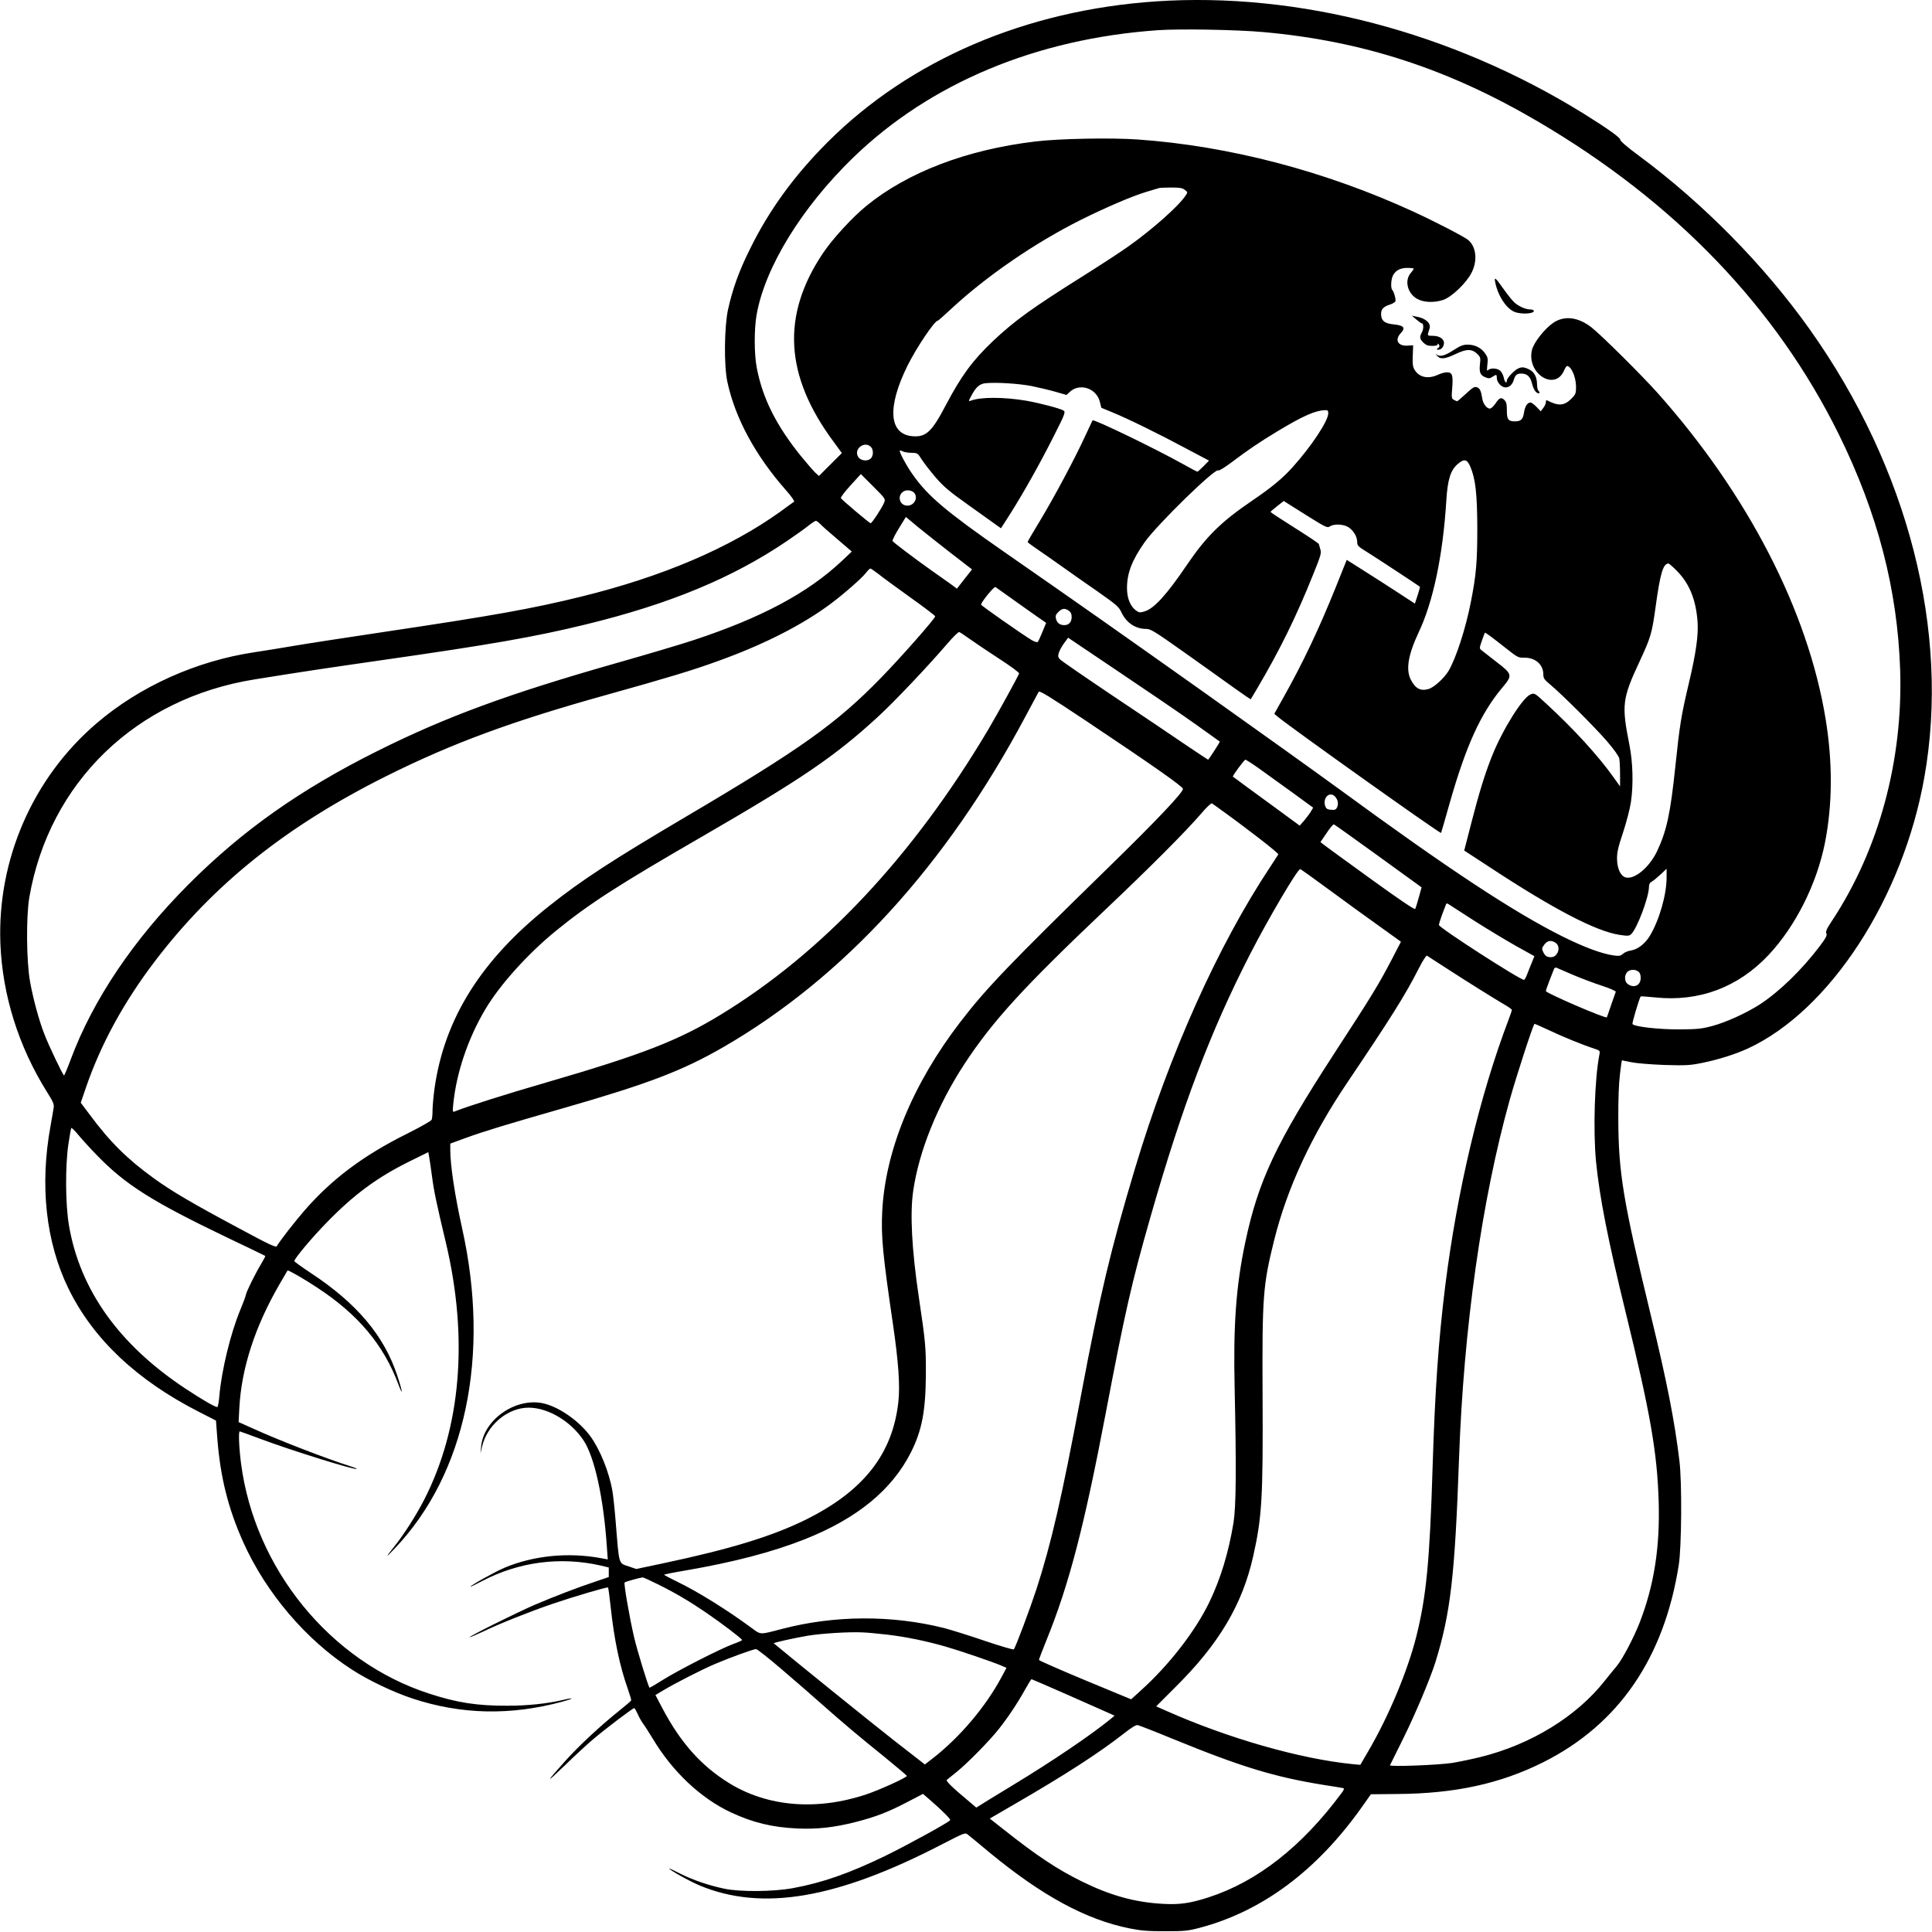 <?xml version="1.0" standalone="no"?>
<!DOCTYPE svg PUBLIC "-//W3C//DTD SVG 20010904//EN"
 "http://www.w3.org/TR/2001/REC-SVG-20010904/DTD/svg10.dtd">
<svg version="1.0" xmlns="http://www.w3.org/2000/svg"
 width="1536pt" height="1536pt" viewBox="0 0 1536 1536"
 preserveAspectRatio="xMidYMid meet">
<g transform="translate(0,1536) scale(0.1,-0.1)"
fill="#000000" stroke="none">
<path d="M9190 15349 c-1034 -70 -1956 -465 -2610 -1119 -266 -266 -467 -542
-620 -855 -86 -173 -136 -314 -172 -476 -30 -139 -33 -448 -5 -576 62 -288
223 -586 468 -863 40 -45 68 -85 62 -89 -5 -3 -54 -38 -108 -78 -403 -289
-938 -518 -1587 -677 -385 -95 -700 -151 -1538 -276 -300 -45 -635 -96 -745
-115 -110 -19 -249 -41 -309 -50 -465 -69 -918 -273 -1261 -568 -505 -433
-787 -1082 -762 -1747 16 -412 145 -822 372 -1184 45 -71 56 -96 52 -120 -2
-17 -14 -83 -25 -146 -87 -474 -38 -925 142 -1294 196 -401 544 -730 1042
-983 l131 -67 11 -145 c24 -306 86 -554 206 -822 182 -404 497 -775 861 -1011
132 -86 331 -181 485 -232 389 -128 780 -136 1190 -25 96 26 101 36 6 14 -128
-30 -282 -46 -441 -46 -242 -1 -402 24 -625 97 -784 254 -1386 993 -1494 1832
-16 125 -21 252 -10 252 3 0 77 -27 163 -59 242 -91 755 -251 767 -239 2 3
-22 12 -54 22 -181 57 -555 201 -760 294 l-125 56 6 115 c17 313 124 643 317
977 35 60 65 111 66 113 5 6 132 -67 236 -136 325 -213 528 -455 645 -768 40
-107 34 -59 -9 70 -104 315 -321 573 -685 813 -73 48 -132 91 -133 96 -1 18
141 188 260 309 213 219 398 356 655 483 l150 74 7 -37 c4 -21 14 -92 23 -158
14 -109 36 -216 110 -525 180 -759 120 -1472 -172 -2042 -62 -122 -163 -280
-238 -373 -74 -93 -73 -97 4 -15 563 590 761 1532 535 2545 -57 257 -94 499
-94 621 l0 52 123 45 c149 54 316 105 777 237 671 193 943 296 1269 484 958
553 1776 1448 2407 2636 51 96 97 182 102 190 7 11 85 -37 378 -232 536 -358
769 -522 769 -540 0 -30 -219 -260 -591 -623 -784 -765 -975 -964 -1179 -1230
-379 -493 -597 -1023 -621 -1508 -10 -197 5 -348 85 -892 44 -301 58 -492 43
-623 -46 -410 -274 -703 -728 -930 -268 -134 -607 -238 -1152 -353 l-204 -43
-55 19 c-88 30 -79 2 -108 355 -8 102 -20 212 -26 245 -26 152 -99 332 -176
437 -84 115 -234 223 -358 257 -221 61 -491 -120 -510 -341 l-5 -53 13 55 c37
159 182 291 339 307 158 16 358 -94 467 -258 88 -132 160 -459 186 -850 l7
-97 -48 9 c-264 50 -542 22 -773 -75 -75 -32 -271 -141 -271 -151 0 -2 42 18
93 45 292 153 621 196 940 124 l67 -16 0 -38 0 -38 -97 -33 c-146 -48 -338
-122 -497 -190 -140 -61 -519 -249 -513 -256 2 -2 52 20 111 47 136 65 360
154 546 218 167 57 438 137 444 131 3 -2 12 -72 21 -154 27 -256 72 -471 135
-648 17 -49 30 -92 28 -96 -2 -5 -43 -40 -93 -80 -152 -122 -319 -277 -429
-399 -161 -180 -163 -189 -5 -37 79 77 182 172 229 211 98 83 311 244 322 244
4 0 16 -21 28 -47 11 -26 31 -61 43 -77 13 -17 47 -70 76 -118 157 -263 382
-475 622 -587 173 -81 327 -119 529 -128 156 -7 294 8 465 52 159 41 253 77
412 160 l121 63 59 -51 c97 -84 162 -150 157 -158 -10 -17 -333 -194 -514
-283 -289 -140 -503 -215 -740 -258 -154 -28 -416 -30 -540 -4 -123 25 -256
71 -354 121 -47 24 -86 42 -86 40 0 -11 161 -101 242 -135 497 -207 1090 -107
1927 327 183 94 184 95 207 76 13 -10 87 -71 166 -137 420 -347 771 -538 1121
-608 90 -18 145 -22 282 -22 153 0 180 3 272 27 499 132 932 455 1290 960 l72
102 208 2 c460 3 822 82 1163 253 598 300 961 828 1077 1570 22 145 26 652 5
825 -38 316 -99 629 -228 1160 -220 909 -257 1132 -258 1560 -1 148 4 283 13
353 7 61 14 112 15 112 0 0 35 -7 76 -15 43 -9 157 -18 265 -22 171 -5 201 -3
300 17 131 27 257 67 361 114 651 301 1233 1194 1403 2156 206 1157 -128 2460
-913 3564 -362 509 -843 998 -1359 1380 -91 67 -146 115 -145 124 3 16 -104
92 -297 212 -1046 646 -2262 965 -3395 889z m853 -244 c788 -70 1472 -293
2182 -710 1089 -638 1896 -1478 2395 -2490 309 -628 466 -1233 487 -1875 22
-719 -169 -1424 -541 -1989 -44 -66 -53 -87 -46 -102 8 -14 -2 -34 -50 -98
-145 -192 -324 -366 -483 -469 -105 -67 -265 -140 -374 -169 -87 -23 -117 -26
-268 -27 -161 0 -348 21 -366 42 -6 6 55 209 65 220 2 2 56 -2 118 -8 347 -36
658 81 899 338 214 228 383 564 448 892 60 304 62 638 5 985 -140 857 -618
1785 -1335 2590 -121 136 -447 460 -526 522 -105 82 -214 96 -302 38 -71 -48
-158 -159 -172 -219 -42 -189 186 -330 257 -159 8 18 18 33 22 33 34 -1 71
-86 72 -164 0 -54 -3 -61 -37 -96 -58 -57 -103 -60 -195 -12 -5 2 -8 -5 -8
-16 0 -11 -9 -31 -21 -46 l-20 -26 -33 35 c-19 19 -40 35 -48 35 -25 0 -45
-32 -52 -82 -8 -52 -25 -68 -71 -68 -54 0 -65 15 -65 85 0 52 -4 69 -20 85
-25 25 -40 18 -72 -30 -13 -19 -31 -36 -40 -38 -24 -5 -57 36 -63 77 -10 63
-19 84 -43 92 -19 7 -32 0 -87 -51 -36 -33 -67 -60 -70 -60 -4 0 -15 5 -26 11
-19 10 -20 17 -13 100 7 99 0 119 -45 119 -14 0 -46 -9 -70 -20 -79 -36 -149
-20 -186 42 -13 23 -16 47 -13 111 l3 82 -44 -3 c-78 -5 -105 46 -54 100 40
42 24 61 -57 69 -73 7 -100 30 -100 84 0 37 20 58 72 74 20 7 39 18 42 26 5
15 -11 74 -25 90 -14 14 -10 83 5 114 22 42 58 61 116 61 27 0 50 -3 50 -6 0
-3 -11 -19 -25 -36 -50 -59 -25 -160 50 -203 51 -30 136 -34 210 -9 67 23 185
136 225 217 48 95 37 203 -26 258 -27 24 -264 147 -434 225 -704 324 -1469
524 -2195 575 -211 15 -629 7 -815 -16 -545 -65 -1013 -244 -1341 -511 -114
-93 -271 -264 -347 -378 -331 -494 -304 -974 86 -1499 l65 -89 -91 -91 -91
-91 -32 29 c-17 17 -67 75 -112 130 -197 244 -305 460 -351 704 -20 106 -21
302 -1 417 66 378 359 854 767 1250 613 594 1456 946 2424 1014 174 12 630 4
837 -15z m-624 -1254 c25 -19 25 -19 6 -47 -53 -81 -263 -268 -454 -403 -57
-41 -215 -144 -350 -229 -419 -263 -554 -361 -727 -524 -162 -154 -251 -275
-375 -510 -111 -212 -157 -255 -265 -246 -188 16 -202 232 -38 563 71 142 214
355 239 355 4 0 52 43 108 95 279 259 662 523 1032 708 199 99 409 189 520
222 50 15 95 28 100 30 6 2 48 4 95 4 68 0 90 -3 109 -18z m-1219 -1560 c58
-12 144 -32 192 -46 l87 -25 27 25 c78 72 211 29 238 -79 l12 -48 85 -35 c129
-53 373 -173 582 -285 l189 -100 -43 -44 c-24 -24 -46 -44 -49 -44 -4 0 -56
27 -116 61 -214 120 -710 360 -718 347 -1 -1 -28 -59 -60 -128 -82 -178 -242
-478 -357 -669 -55 -90 -99 -166 -99 -170 0 -3 30 -26 67 -51 37 -25 123 -85
192 -134 69 -49 202 -143 295 -207 151 -106 171 -123 191 -166 39 -84 112
-133 196 -133 37 0 65 -17 298 -182 141 -100 318 -226 394 -281 76 -54 139
-98 141 -96 1 2 25 42 53 89 179 304 309 568 443 903 61 150 67 172 57 200 -5
18 -11 37 -12 42 -2 6 -89 64 -194 130 -105 66 -190 122 -190 125 0 3 24 23
53 46 l52 41 173 -109 c163 -102 174 -107 194 -93 31 21 105 19 145 -5 41 -25
72 -76 72 -118 0 -30 6 -36 77 -80 68 -42 413 -269 422 -277 1 -2 -7 -33 -19
-69 l-21 -65 -132 86 c-73 48 -195 126 -271 174 l-139 88 -87 -217 c-134 -333
-263 -605 -419 -882 l-70 -125 27 -23 c113 -93 1296 -935 1299 -924 2 4 32
108 67 232 132 465 250 722 423 927 79 94 77 104 -49 200 -55 43 -109 85 -119
93 -18 14 -18 17 2 75 12 33 22 62 24 64 4 4 46 -27 172 -126 87 -69 95 -73
141 -72 87 2 152 -54 152 -132 0 -31 7 -42 53 -80 96 -80 359 -343 452 -451
58 -67 95 -120 99 -139 3 -17 6 -74 6 -126 l0 -95 -56 78 c-119 167 -314 380
-527 576 -97 90 -97 90 -129 77 -64 -26 -224 -283 -306 -490 -56 -139 -103
-293 -162 -522 l-59 -229 202 -132 c508 -334 842 -508 1030 -538 68 -10 79
-10 95 5 47 43 142 296 142 378 0 19 7 32 22 40 12 6 43 32 70 57 l48 45 0
-69 c0 -137 -58 -339 -133 -464 -39 -64 -96 -108 -152 -117 -22 -3 -50 -15
-62 -26 -19 -17 -30 -19 -74 -13 -93 13 -232 64 -405 150 -389 194 -908 536
-1778 1173 -182 133 -673 484 -1091 781 -680 482 -964 682 -1580 1110 -451
314 -597 437 -715 604 -51 70 -114 188 -106 196 3 2 13 -1 24 -7 12 -6 42 -11
69 -11 47 -1 49 -2 81 -53 18 -29 68 -92 110 -142 64 -74 109 -112 254 -215
97 -69 196 -140 221 -158 l45 -32 75 117 c107 170 231 390 343 612 89 175 96
195 81 206 -22 16 -189 60 -297 79 -178 30 -365 31 -443 0 -18 -6 -18 -4 2 33
37 73 68 101 114 106 81 9 263 -2 367 -22z m2360 -217 c0 -60 -134 -263 -285
-430 -77 -86 -166 -160 -318 -263 -250 -170 -367 -286 -520 -511 -161 -238
-262 -349 -338 -371 -35 -11 -43 -10 -67 7 -46 34 -72 98 -72 179 0 118 40
222 140 364 99 140 561 591 585 571 6 -5 50 22 110 67 130 98 217 157 361 244
202 122 300 165 377 168 23 1 27 -3 27 -25z m-3632 -272 c17 -22 15 -67 -4
-86 -25 -26 -81 -20 -100 10 -43 65 55 136 104 76z m4761 -151 c42 -98 55
-216 56 -491 0 -268 -9 -373 -51 -585 -41 -211 -117 -445 -177 -548 -35 -59
-117 -133 -160 -145 -64 -18 -103 3 -140 73 -42 81 -22 199 62 378 116 245
193 613 220 1052 10 160 33 235 87 283 54 47 77 43 103 -17z m-4659 -285 c-14
-38 -98 -166 -108 -166 -9 0 -226 183 -237 200 -3 5 31 51 76 100 l83 91 99
-99 c94 -94 98 -99 87 -126z m242 71 c27 -42 -7 -97 -58 -97 -66 0 -85 87 -25
116 26 13 69 3 83 -19z m294 -479 l162 -125 -60 -76 -60 -77 -46 34 c-26 18
-96 69 -157 111 -138 98 -302 222 -309 234 -3 5 19 50 50 100 l56 91 101 -84
c56 -46 175 -139 263 -208z m-1045 236 c13 -14 75 -69 138 -122 l113 -97 -76
-72 c-272 -257 -643 -455 -1187 -634 -97 -32 -376 -115 -620 -184 -852 -243
-1344 -424 -1889 -696 -613 -306 -1073 -631 -1500 -1059 -437 -438 -759 -915
-937 -1391 -26 -71 -51 -129 -54 -129 -8 0 -123 240 -157 330 -42 108 -88 277
-113 415 -29 160 -32 516 -6 670 158 915 850 1584 1794 1734 398 64 554 87
998 151 875 125 1229 187 1630 285 670 163 1171 371 1605 666 63 43 138 96
165 118 28 22 55 40 61 40 6 1 21 -11 35 -25z m6815 -377 c96 -99 147 -225
160 -398 8 -107 -12 -252 -71 -499 -58 -245 -71 -323 -105 -649 -40 -382 -69
-516 -147 -681 -61 -126 -177 -224 -248 -206 -40 10 -68 70 -69 145 -1 53 8
94 47 210 26 79 55 188 63 242 21 141 16 319 -12 459 -63 317 -57 365 83 665
86 186 96 217 124 419 38 279 61 355 104 356 5 0 37 -28 71 -63z m-6354 -19
c29 -24 143 -107 253 -186 110 -78 200 -147 200 -152 0 -17 -270 -324 -430
-488 -354 -364 -636 -565 -1555 -1107 -589 -348 -825 -502 -1083 -707 -540
-428 -833 -894 -912 -1449 -8 -57 -15 -133 -16 -169 0 -36 -3 -73 -7 -82 -4
-10 -93 -60 -197 -112 -348 -173 -599 -362 -816 -612 -78 -90 -196 -242 -218
-281 -7 -13 -59 11 -311 147 -359 192 -528 291 -668 393 -210 152 -347 287
-510 507 l-70 93 38 111 c119 350 302 686 553 1016 467 612 1043 1072 1837
1469 523 261 996 436 1750 646 491 137 686 196 887 269 367 132 673 288 899
457 103 77 248 204 279 245 14 19 30 34 35 34 4 0 32 -19 62 -42z m1063 -198
c66 -47 154 -110 196 -139 l76 -53 -29 -71 c-16 -40 -33 -76 -38 -81 -4 -4
-26 2 -48 15 -80 49 -402 274 -402 282 0 20 103 146 114 140 6 -4 65 -46 131
-93z m453 -96 c15 -10 22 -25 22 -49 0 -41 -22 -65 -59 -65 -35 0 -58 18 -66
52 -5 21 -1 33 19 52 29 30 52 33 84 10z m-787 -225 c41 -29 146 -100 234
-157 88 -57 159 -109 157 -116 -6 -21 -165 -310 -245 -446 -599 -1008 -1318
-1775 -2132 -2270 -332 -202 -619 -314 -1375 -534 -325 -94 -631 -191 -734
-232 -18 -7 -19 -4 -12 62 25 246 117 519 254 749 115 195 339 443 561 624
268 218 492 362 1156 746 802 464 1065 643 1410 961 124 114 390 394 546 576
46 54 89 96 95 93 7 -2 45 -27 85 -56z m1790 -674 c107 -76 195 -140 197 -141
3 -2 -89 -144 -93 -144 -2 0 -79 52 -172 114 -92 63 -352 238 -578 389 -225
151 -418 284 -428 295 -16 18 -17 26 -8 55 6 18 25 52 42 75 l31 42 407 -274
c224 -150 495 -335 602 -411z m512 -357 c56 -40 175 -126 265 -191 l162 -118
-17 -29 c-9 -16 -33 -48 -53 -72 l-37 -42 -169 124 c-93 68 -212 155 -264 193
-52 39 -96 71 -98 72 -6 5 90 135 99 135 6 0 56 -32 112 -72z m620 -252 c6
-19 5 -36 -2 -53 -9 -20 -17 -24 -48 -21 -30 2 -39 8 -47 29 -20 58 24 113 68
85 11 -7 24 -25 29 -40z m-958 -51 c237 -170 494 -369 488 -378 -4 -7 -32 -50
-63 -97 -414 -622 -802 -1486 -1075 -2395 -195 -650 -280 -1009 -429 -1800
-157 -834 -236 -1177 -356 -1550 -52 -158 -166 -463 -180 -478 -4 -4 -108 26
-231 68 -123 42 -268 87 -321 101 -417 105 -875 103 -1293 -7 -181 -47 -163
-48 -246 13 -190 140 -425 286 -581 361 -59 29 -107 54 -108 57 0 3 73 18 163
33 390 67 696 147 954 249 417 165 695 393 846 693 87 174 116 327 118 617 1
219 -3 259 -57 622 -55 373 -70 656 -44 836 45 315 193 683 407 1010 225 343
471 612 1123 1230 355 336 637 619 760 762 40 48 79 84 85 81 5 -4 24 -16 40
-28z m1260 -374 c176 -127 331 -239 344 -249 l23 -17 -22 -80 c-12 -44 -25
-85 -29 -92 -4 -7 -130 78 -347 235 -188 136 -356 258 -374 272 l-32 25 49 72
c26 40 53 71 58 69 6 -2 154 -108 330 -235z m-365 -287 c124 -91 302 -221 397
-288 l171 -123 -72 -139 c-107 -204 -152 -279 -458 -749 -465 -716 -604 -1012
-708 -1503 -73 -346 -96 -656 -84 -1167 14 -637 11 -933 -9 -1060 -40 -240
-101 -442 -192 -632 -112 -232 -320 -500 -544 -702 l-78 -71 -367 152 c-201
84 -366 156 -366 161 0 5 27 77 61 160 178 439 298 899 469 1797 157 824 206
1038 359 1573 251 877 478 1474 790 2082 147 286 377 676 398 675 5 0 109 -75
233 -166z m1163 -252 c98 -62 242 -149 322 -194 l144 -80 -21 -52 c-12 -28
-28 -70 -37 -93 -9 -24 -20 -43 -25 -43 -33 0 -676 415 -676 436 0 7 10 39 21
71 12 32 26 69 31 82 8 23 9 23 36 5 15 -10 107 -69 205 -132z m635 -168 c45
-31 18 -114 -37 -114 -32 0 -44 8 -60 37 -15 30 -14 36 10 67 23 29 54 33 87
10z m-873 -199 c146 -95 395 -251 478 -299 26 -15 47 -31 47 -36 0 -4 -12 -39
-26 -76 -230 -605 -409 -1360 -504 -2118 -54 -436 -81 -824 -100 -1431 -23
-756 -50 -1037 -130 -1356 -68 -271 -220 -636 -382 -912 l-63 -108 -65 6
c-416 42 -986 205 -1477 423 l-81 36 151 151 c349 346 534 657 621 1045 69
309 78 461 74 1272 -4 796 3 879 92 1238 104 417 297 833 586 1260 341 506
457 690 562 897 32 63 61 109 67 105 5 -3 73 -47 150 -97z m1005 -53 c63 -27
168 -67 233 -88 64 -21 115 -43 113 -49 -2 -5 -19 -53 -37 -105 -17 -52 -33
-96 -34 -98 -10 -12 -485 193 -485 209 0 5 13 41 28 81 16 40 32 81 36 92 3
10 12 16 19 13 6 -3 64 -28 127 -55z m525 24 c13 -9 19 -26 19 -51 0 -59 -52
-84 -102 -49 -27 18 -30 69 -5 96 19 21 62 24 88 4z m-713 -465 c111 -53 268
-117 357 -146 51 -17 53 -18 47 -48 -38 -192 -51 -602 -27 -852 28 -283 94
-620 236 -1200 195 -796 250 -1110 262 -1500 11 -367 -36 -667 -151 -965 -47
-120 -136 -290 -181 -344 -19 -22 -62 -76 -96 -118 -223 -284 -588 -508 -989
-607 -69 -17 -170 -38 -225 -47 -113 -17 -500 -32 -494 -18 2 5 50 101 106
214 96 194 213 472 255 605 120 388 155 684 188 1625 37 1036 181 2054 404
2850 57 202 187 600 196 600 4 0 54 -22 112 -49z m-11537 -1000 c222 -229 437
-365 1025 -647 168 -80 307 -147 309 -149 2 -2 -13 -30 -32 -62 -48 -80 -119
-223 -122 -247 -2 -12 -22 -66 -45 -121 -77 -186 -149 -481 -166 -684 -4 -45
-11 -84 -15 -87 -11 -6 -119 56 -259 149 -525 348 -835 784 -922 1296 -28 168
-30 469 -4 646 10 66 20 123 23 127 2 4 27 -20 56 -55 28 -34 96 -109 152
-166z m4454 -3406 c142 -70 261 -141 392 -231 116 -79 279 -203 279 -213 0 -3
-30 -17 -67 -30 -98 -35 -441 -210 -562 -286 -57 -36 -105 -64 -107 -63 -11
12 -99 299 -123 403 -37 160 -83 426 -75 434 6 6 120 38 142 40 7 1 61 -24
121 -54z m1826 -401 c144 -17 307 -50 463 -95 115 -33 369 -120 438 -149 l46
-20 -42 -78 c-126 -234 -328 -472 -541 -639 l-66 -51 -239 186 c-172 134 -824
661 -962 777 -6 5 170 44 273 61 113 18 325 31 430 26 39 -1 129 -10 200 -18z
m-834 -281 c107 -91 248 -214 314 -273 171 -151 295 -256 498 -419 97 -79 177
-147 177 -150 0 -13 -214 -110 -320 -146 -396 -133 -791 -100 -1097 91 -222
138 -384 322 -528 595 l-54 103 57 34 c94 57 311 168 417 213 118 50 303 118
326 118 8 1 103 -74 210 -166z m2280 -203 c162 -72 309 -137 327 -145 l33 -15
-28 -24 c-152 -125 -467 -339 -788 -533 -126 -77 -242 -147 -256 -157 l-27
-17 -73 62 c-115 95 -171 151 -162 158 4 4 40 32 78 63 86 69 262 248 337 343
72 91 152 211 208 313 25 45 48 82 51 82 3 0 138 -59 300 -130z m824 -345
c545 -223 809 -303 1200 -366 77 -12 146 -23 154 -25 10 -3 6 -14 -15 -42
-313 -422 -668 -701 -1054 -826 -148 -48 -233 -60 -366 -52 -220 12 -412 65
-639 176 -197 97 -358 203 -623 413 l-113 89 198 115 c396 229 670 406 863
557 63 50 102 74 115 71 11 -2 137 -51 280 -110z"/>
<path d="M11887 13118 c19 -102 81 -201 146 -234 32 -17 107 -22 145 -10 28 9
19 26 -14 26 -36 0 -95 27 -127 58 -16 15 -53 62 -83 104 -65 92 -76 101 -67
56z"/>
<path d="M11260 12820 c19 -16 38 -30 42 -30 16 0 18 -41 4 -69 -22 -41 -20
-54 10 -85 21 -20 37 -26 70 -26 29 0 44 4 44 13 0 8 4 7 10 -3 7 -11 5 -19
-7 -27 -15 -12 -15 -13 5 -13 22 0 42 26 42 54 0 32 -38 56 -86 56 -41 0 -45
2 -40 20 3 11 8 29 12 40 11 41 -32 80 -106 93 l-35 7 35 -30z"/>
<path d="M11554 12575 c-70 -45 -109 -55 -134 -32 -8 6 -6 2 4 -10 27 -32 61
-29 150 13 87 42 130 41 173 -2 23 -23 25 -31 19 -80 -7 -64 2 -87 44 -104 25
-10 34 -10 55 4 32 21 35 20 35 -8 0 -36 37 -76 69 -76 31 0 55 22 66 60 12
39 25 50 59 50 47 0 72 -23 86 -79 6 -27 20 -57 31 -67 21 -19 40 -11 21 8 -7
7 -12 29 -12 50 0 59 -22 102 -63 121 -41 20 -60 21 -90 6 -31 -16 -87 -76
-87 -94 0 -29 -18 -14 -24 21 -4 19 -16 44 -27 55 -22 22 -78 26 -98 7 -10
-11 -11 -3 -6 42 6 48 3 60 -17 89 -30 45 -82 71 -139 71 -37 0 -58 -8 -115
-45z"/>
</g>
</svg>
